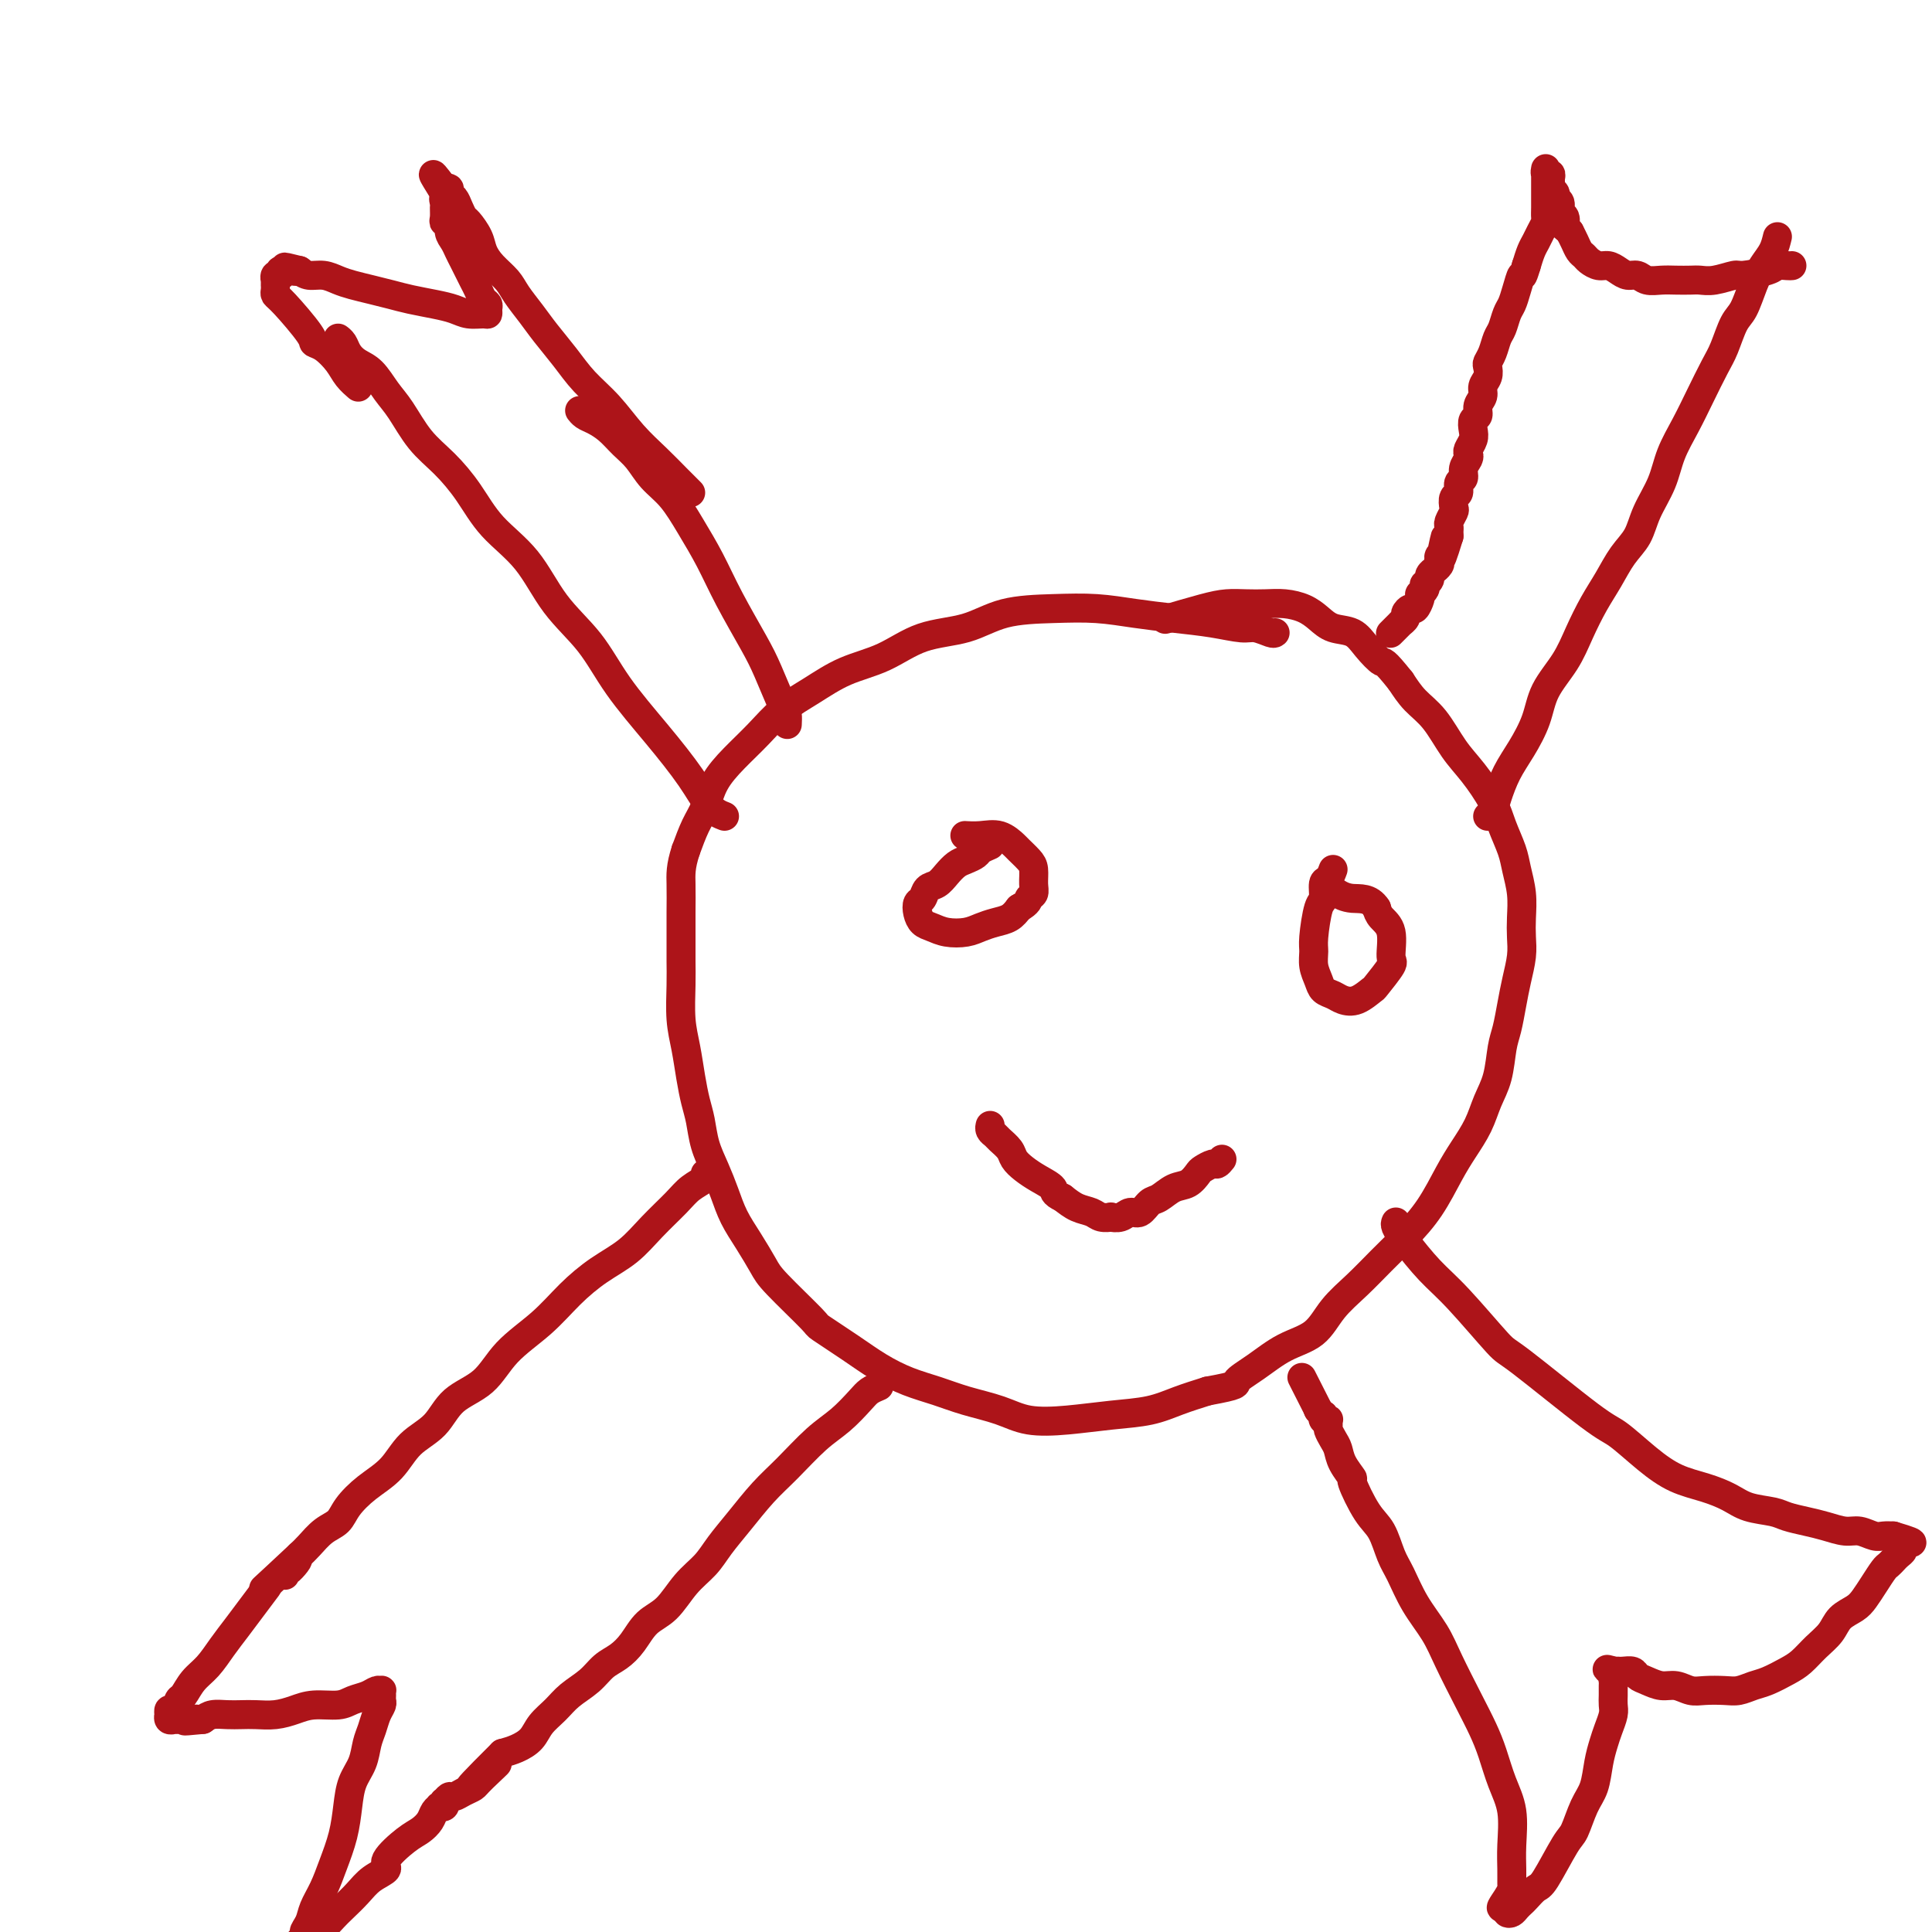 <svg viewBox='0 0 400 400' version='1.1' xmlns='http://www.w3.org/2000/svg' xmlns:xlink='http://www.w3.org/1999/xlink'><g fill='none' stroke='#AD1419' stroke-width='6' stroke-linecap='round' stroke-linejoin='round'><path d='M264,131c-0.139,0.120 -0.278,0.239 -1,0c-0.722,-0.239 -2.028,-0.837 -3,-1c-0.972,-0.163 -1.611,0.110 -3,0c-1.389,-0.110 -3.529,-0.604 -6,-1c-2.471,-0.396 -5.275,-0.693 -8,-1c-2.725,-0.307 -5.372,-0.622 -8,-1c-2.628,-0.378 -5.236,-0.819 -8,-1c-2.764,-0.181 -5.685,-0.102 -9,0c-3.315,0.102 -7.024,0.228 -10,1c-2.976,0.772 -5.218,2.191 -8,3c-2.782,0.809 -6.105,1.009 -9,2c-2.895,0.991 -5.361,2.774 -8,4c-2.639,1.226 -5.451,1.895 -8,3c-2.549,1.105 -4.836,2.647 -7,4c-2.164,1.353 -4.204,2.518 -6,4c-1.796,1.482 -3.349,3.280 -5,5c-1.651,1.720 -3.401,3.361 -5,5c-1.599,1.639 -3.047,3.274 -4,5c-0.953,1.726 -1.410,3.542 -2,5c-0.590,1.458 -1.311,2.560 -2,4c-0.689,1.440 -1.344,3.220 -2,5'/><path d='M142,176c-1.155,3.471 -1.041,5.150 -1,7c0.041,1.850 0.010,3.873 0,6c-0.010,2.127 0.000,4.360 0,6c-0.000,1.640 -0.011,2.689 0,4c0.011,1.311 0.044,2.885 0,5c-0.044,2.115 -0.166,4.770 0,7c0.166,2.230 0.621,4.034 1,6c0.379,1.966 0.682,4.093 1,6c0.318,1.907 0.652,3.594 1,5c0.348,1.406 0.711,2.532 1,4c0.289,1.468 0.503,3.280 1,5c0.497,1.720 1.278,3.349 2,5c0.722,1.651 1.385,3.322 2,5c0.615,1.678 1.182,3.361 2,5c0.818,1.639 1.889,3.235 3,5c1.111,1.765 2.263,3.700 3,5c0.737,1.300 1.059,1.965 3,4c1.941,2.035 5.501,5.441 7,7c1.499,1.559 0.938,1.271 2,2c1.062,0.729 3.748,2.474 6,4c2.252,1.526 4.072,2.831 6,4c1.928,1.169 3.965,2.201 6,3c2.035,0.799 4.067,1.364 6,2c1.933,0.636 3.767,1.344 6,2c2.233,0.656 4.865,1.259 7,2c2.135,0.741 3.773,1.618 6,2c2.227,0.382 5.041,0.268 8,0c2.959,-0.268 6.061,-0.690 9,-1c2.939,-0.310 5.714,-0.506 8,-1c2.286,-0.494 4.082,-1.284 6,-2c1.918,-0.716 3.959,-1.358 6,-2'/><path d='M250,288c6.915,-1.256 5.703,-1.395 6,-2c0.297,-0.605 2.105,-1.676 4,-3c1.895,-1.324 3.878,-2.902 6,-4c2.122,-1.098 4.383,-1.716 6,-3c1.617,-1.284 2.588,-3.232 4,-5c1.412,-1.768 3.263,-3.354 5,-5c1.737,-1.646 3.360,-3.352 5,-5c1.640,-1.648 3.297,-3.237 5,-5c1.703,-1.763 3.453,-3.699 5,-6c1.547,-2.301 2.890,-4.966 4,-7c1.110,-2.034 1.985,-3.437 3,-5c1.015,-1.563 2.170,-3.288 3,-5c0.830,-1.712 1.336,-3.412 2,-5c0.664,-1.588 1.487,-3.063 2,-5c0.513,-1.937 0.716,-4.335 1,-6c0.284,-1.665 0.651,-2.598 1,-4c0.349,-1.402 0.682,-3.273 1,-5c0.318,-1.727 0.622,-3.311 1,-5c0.378,-1.689 0.830,-3.484 1,-5c0.170,-1.516 0.058,-2.753 0,-4c-0.058,-1.247 -0.060,-2.503 0,-4c0.060,-1.497 0.184,-3.234 0,-5c-0.184,-1.766 -0.674,-3.560 -1,-5c-0.326,-1.440 -0.488,-2.525 -1,-4c-0.512,-1.475 -1.375,-3.339 -2,-5c-0.625,-1.661 -1.014,-3.119 -2,-5c-0.986,-1.881 -2.571,-4.186 -4,-6c-1.429,-1.814 -2.703,-3.136 -4,-5c-1.297,-1.864 -2.619,-4.271 -4,-6c-1.381,-1.729 -2.823,-2.780 -4,-4c-1.177,-1.220 -2.088,-2.610 -3,-4'/><path d='M290,141c-3.697,-4.638 -3.441,-3.732 -4,-4c-0.559,-0.268 -1.934,-1.710 -3,-3c-1.066,-1.290 -1.825,-2.426 -3,-3c-1.175,-0.574 -2.768,-0.585 -4,-1c-1.232,-0.415 -2.104,-1.236 -3,-2c-0.896,-0.764 -1.818,-1.473 -3,-2c-1.182,-0.527 -2.626,-0.871 -4,-1c-1.374,-0.129 -2.677,-0.041 -4,0c-1.323,0.041 -2.664,0.036 -4,0c-1.336,-0.036 -2.667,-0.102 -4,0c-1.333,0.102 -2.666,0.374 -5,1c-2.334,0.626 -5.667,1.608 -7,2c-1.333,0.392 -0.667,0.196 0,0'/><path d='M163,150c0.038,-0.798 0.075,-1.596 0,-2c-0.075,-0.404 -0.263,-0.412 -1,-2c-0.737,-1.588 -2.024,-4.754 -3,-7c-0.976,-2.246 -1.643,-3.570 -3,-6c-1.357,-2.430 -3.406,-5.965 -5,-9c-1.594,-3.035 -2.734,-5.568 -4,-8c-1.266,-2.432 -2.660,-4.762 -4,-7c-1.340,-2.238 -2.627,-4.385 -4,-6c-1.373,-1.615 -2.833,-2.699 -4,-4c-1.167,-1.301 -2.042,-2.821 -3,-4c-0.958,-1.179 -1.998,-2.018 -3,-3c-1.002,-0.982 -1.968,-2.106 -3,-3c-1.032,-0.894 -2.132,-1.559 -3,-2c-0.868,-0.441 -1.503,-0.657 -2,-1c-0.497,-0.343 -0.856,-0.812 -1,-1c-0.144,-0.188 -0.072,-0.094 0,0'/><path d='M150,169c-0.972,-0.374 -1.944,-0.747 -3,-2c-1.056,-1.253 -2.196,-3.384 -4,-6c-1.804,-2.616 -4.272,-5.717 -7,-9c-2.728,-3.283 -5.716,-6.749 -8,-10c-2.284,-3.251 -3.863,-6.286 -6,-9c-2.137,-2.714 -4.832,-5.107 -7,-8c-2.168,-2.893 -3.808,-6.288 -6,-9c-2.192,-2.712 -4.936,-4.743 -7,-7c-2.064,-2.257 -3.448,-4.742 -5,-7c-1.552,-2.258 -3.272,-4.289 -5,-6c-1.728,-1.711 -3.464,-3.102 -5,-5c-1.536,-1.898 -2.874,-4.304 -4,-6c-1.126,-1.696 -2.042,-2.681 -3,-4c-0.958,-1.319 -1.959,-2.970 -3,-4c-1.041,-1.030 -2.121,-1.439 -3,-2c-0.879,-0.561 -1.555,-1.274 -2,-2c-0.445,-0.726 -0.658,-1.465 -1,-2c-0.342,-0.535 -0.812,-0.867 -1,-1c-0.188,-0.133 -0.094,-0.066 0,0'/><path d='M143,102c-0.285,-0.288 -0.571,-0.575 -1,-1c-0.429,-0.425 -1.003,-0.987 -2,-2c-0.997,-1.013 -2.419,-2.479 -4,-4c-1.581,-1.521 -3.322,-3.099 -5,-5c-1.678,-1.901 -3.292,-4.125 -5,-6c-1.708,-1.875 -3.511,-3.401 -5,-5c-1.489,-1.599 -2.663,-3.271 -4,-5c-1.337,-1.729 -2.837,-3.516 -4,-5c-1.163,-1.484 -1.989,-2.666 -3,-4c-1.011,-1.334 -2.206,-2.821 -3,-4c-0.794,-1.179 -1.186,-2.050 -2,-3c-0.814,-0.950 -2.049,-1.980 -3,-3c-0.951,-1.020 -1.617,-2.030 -2,-3c-0.383,-0.970 -0.484,-1.899 -1,-3c-0.516,-1.101 -1.449,-2.375 -2,-3c-0.551,-0.625 -0.721,-0.602 -1,-1c-0.279,-0.398 -0.667,-1.217 -1,-2c-0.333,-0.783 -0.611,-1.530 -1,-2c-0.389,-0.470 -0.888,-0.662 -1,-1c-0.112,-0.338 0.162,-0.822 0,-1c-0.162,-0.178 -0.761,-0.051 -1,0c-0.239,0.051 -0.120,0.025 0,0'/><path d='M92,39c-4.486,-6.008 -1.202,-1.029 0,1c1.202,2.029 0.321,1.108 0,1c-0.321,-0.108 -0.082,0.596 0,1c0.082,0.404 0.007,0.506 0,1c-0.007,0.494 0.054,1.378 0,2c-0.054,0.622 -0.222,0.982 0,1c0.222,0.018 0.833,-0.304 1,0c0.167,0.304 -0.110,1.236 0,2c0.110,0.764 0.607,1.359 1,2c0.393,0.641 0.683,1.326 1,2c0.317,0.674 0.662,1.336 1,2c0.338,0.664 0.669,1.330 1,2c0.331,0.670 0.663,1.345 1,2c0.337,0.655 0.679,1.290 1,2c0.321,0.710 0.621,1.497 1,2c0.379,0.503 0.839,0.724 1,1c0.161,0.276 0.024,0.607 0,1c-0.024,0.393 0.063,0.849 0,1c-0.063,0.151 -0.278,-0.001 -1,0c-0.722,0.001 -1.953,0.155 -3,0c-1.047,-0.155 -1.910,-0.619 -3,-1c-1.090,-0.381 -2.406,-0.680 -4,-1c-1.594,-0.320 -3.466,-0.663 -5,-1c-1.534,-0.337 -2.731,-0.669 -4,-1c-1.269,-0.331 -2.609,-0.662 -4,-1c-1.391,-0.338 -2.834,-0.682 -4,-1c-1.166,-0.318 -2.055,-0.611 -3,-1c-0.945,-0.389 -1.947,-0.874 -3,-1c-1.053,-0.126 -2.158,0.107 -3,0c-0.842,-0.107 -1.421,-0.553 -2,-1'/><path d='M62,56c-5.576,-1.392 -2.015,-0.373 -1,0c1.015,0.373 -0.516,0.099 -1,0c-0.484,-0.099 0.080,-0.023 0,0c-0.080,0.023 -0.805,-0.008 -1,0c-0.195,0.008 0.140,0.054 0,0c-0.140,-0.054 -0.756,-0.206 -1,0c-0.244,0.206 -0.118,0.772 0,1c0.118,0.228 0.228,0.118 0,0c-0.228,-0.118 -0.793,-0.243 -1,0c-0.207,0.243 -0.055,0.852 0,1c0.055,0.148 0.014,-0.167 0,0c-0.014,0.167 -0.001,0.817 0,1c0.001,0.183 -0.010,-0.102 0,0c0.010,0.102 0.040,0.591 0,1c-0.040,0.409 -0.149,0.738 0,1c0.149,0.262 0.558,0.457 2,2c1.442,1.543 3.919,4.433 5,6c1.081,1.567 0.766,1.811 1,2c0.234,0.189 1.016,0.324 2,1c0.984,0.676 2.171,1.892 3,3c0.829,1.108 1.300,2.106 2,3c0.700,0.894 1.629,1.684 2,2c0.371,0.316 0.186,0.158 0,0'/><path d='M146,243c0.281,0.256 0.562,0.511 0,1c-0.562,0.489 -1.969,1.210 -3,2c-1.031,0.790 -1.688,1.648 -3,3c-1.312,1.352 -3.278,3.200 -5,5c-1.722,1.800 -3.198,3.554 -5,5c-1.802,1.446 -3.929,2.586 -6,4c-2.071,1.414 -4.088,3.104 -6,5c-1.912,1.896 -3.721,3.998 -6,6c-2.279,2.002 -5.029,3.902 -7,6c-1.971,2.098 -3.162,4.392 -5,6c-1.838,1.608 -4.322,2.530 -6,4c-1.678,1.470 -2.551,3.488 -4,5c-1.449,1.512 -3.476,2.516 -5,4c-1.524,1.484 -2.547,3.446 -4,5c-1.453,1.554 -3.338,2.699 -5,4c-1.662,1.301 -3.103,2.757 -4,4c-0.897,1.243 -1.251,2.271 -2,3c-0.749,0.729 -1.894,1.158 -3,2c-1.106,0.842 -2.173,2.098 -3,3c-0.827,0.902 -1.413,1.451 -2,2'/><path d='M62,322c-13.464,12.609 -5.124,4.633 -2,2c3.124,-2.633 1.033,0.078 0,1c-1.033,0.922 -1.009,0.056 -1,0c0.009,-0.056 0.003,0.698 0,1c-0.003,0.302 -0.001,0.151 0,0'/><path d='M182,287c-0.710,0.296 -1.421,0.592 -2,1c-0.579,0.408 -1.028,0.929 -2,2c-0.972,1.071 -2.468,2.694 -4,4c-1.532,1.306 -3.099,2.295 -5,4c-1.901,1.705 -4.135,4.126 -6,6c-1.865,1.874 -3.359,3.203 -5,5c-1.641,1.797 -3.428,4.064 -5,6c-1.572,1.936 -2.927,3.542 -4,5c-1.073,1.458 -1.862,2.767 -3,4c-1.138,1.233 -2.625,2.389 -4,4c-1.375,1.611 -2.637,3.677 -4,5c-1.363,1.323 -2.828,1.905 -4,3c-1.172,1.095 -2.050,2.705 -3,4c-0.950,1.295 -1.972,2.275 -3,3c-1.028,0.725 -2.061,1.194 -3,2c-0.939,0.806 -1.784,1.949 -3,3c-1.216,1.051 -2.804,2.012 -4,3c-1.196,0.988 -2.000,2.005 -3,3c-1.000,0.995 -2.196,1.968 -3,3c-0.804,1.032 -1.216,2.124 -2,3c-0.784,0.876 -1.938,1.536 -3,2c-1.062,0.464 -2.031,0.732 -3,1'/><path d='M104,363c-12.424,12.345 -4.485,5.207 -2,3c2.485,-2.207 -0.486,0.518 -2,2c-1.514,1.482 -1.572,1.722 -2,2c-0.428,0.278 -1.225,0.595 -2,1c-0.775,0.405 -1.527,0.897 -2,1c-0.473,0.103 -0.667,-0.182 -1,0c-0.333,0.182 -0.806,0.833 -1,1c-0.194,0.167 -0.108,-0.149 0,0c0.108,0.149 0.237,0.764 0,1c-0.237,0.236 -0.840,0.094 -1,0c-0.160,-0.094 0.122,-0.140 0,0c-0.122,0.140 -0.647,0.468 -1,1c-0.353,0.532 -0.533,1.269 -1,2c-0.467,0.731 -1.220,1.455 -2,2c-0.780,0.545 -1.587,0.911 -3,2c-1.413,1.089 -3.432,2.900 -4,4c-0.568,1.100 0.315,1.488 0,2c-0.315,0.512 -1.828,1.149 -3,2c-1.172,0.851 -2.005,1.916 -3,3c-0.995,1.084 -2.154,2.188 -3,3c-0.846,0.812 -1.378,1.330 -2,2c-0.622,0.670 -1.332,1.490 -2,2c-0.668,0.510 -1.294,0.711 -2,1c-0.706,0.289 -1.493,0.666 -2,1c-0.507,0.334 -0.734,0.626 -1,1c-0.266,0.374 -0.572,0.832 -1,1c-0.428,0.168 -0.980,0.048 -1,0c-0.020,-0.048 0.490,-0.024 1,0'/><path d='M61,403c-6.473,6.060 -1.154,1.210 1,-1c2.154,-2.210 1.143,-1.779 1,-2c-0.143,-0.221 0.581,-1.092 1,-2c0.419,-0.908 0.532,-1.851 1,-3c0.468,-1.149 1.290,-2.502 2,-4c0.710,-1.498 1.307,-3.141 2,-5c0.693,-1.859 1.481,-3.933 2,-6c0.519,-2.067 0.769,-4.128 1,-6c0.231,-1.872 0.443,-3.555 1,-5c0.557,-1.445 1.459,-2.653 2,-4c0.541,-1.347 0.719,-2.833 1,-4c0.281,-1.167 0.664,-2.014 1,-3c0.336,-0.986 0.626,-2.110 1,-3c0.374,-0.890 0.833,-1.545 1,-2c0.167,-0.455 0.042,-0.711 0,-1c-0.042,-0.289 -0.002,-0.610 0,-1c0.002,-0.390 -0.033,-0.848 0,-1c0.033,-0.152 0.135,0.002 0,0c-0.135,-0.002 -0.507,-0.159 -1,0c-0.493,0.159 -1.107,0.634 -2,1c-0.893,0.366 -2.065,0.624 -3,1c-0.935,0.376 -1.632,0.871 -3,1c-1.368,0.129 -3.405,-0.109 -5,0c-1.595,0.109 -2.748,0.565 -4,1c-1.252,0.435 -2.604,0.848 -4,1c-1.396,0.152 -2.835,0.044 -4,0c-1.165,-0.044 -2.054,-0.022 -3,0c-0.946,0.022 -1.947,0.044 -3,0c-1.053,-0.044 -2.158,-0.156 -3,0c-0.842,0.156 -1.421,0.578 -2,1'/><path d='M42,356c-6.190,0.619 -3.165,0.166 -2,0c1.165,-0.166 0.471,-0.044 0,0c-0.471,0.044 -0.719,0.012 -1,0c-0.281,-0.012 -0.596,-0.004 -1,0c-0.404,0.004 -0.897,0.002 -1,0c-0.103,-0.002 0.182,-0.005 0,0c-0.182,0.005 -0.833,0.016 -1,0c-0.167,-0.016 0.151,-0.061 0,0c-0.151,0.061 -0.769,0.229 -1,0c-0.231,-0.229 -0.073,-0.853 0,-1c0.073,-0.147 0.060,0.184 0,0c-0.060,-0.184 -0.169,-0.881 0,-1c0.169,-0.119 0.614,0.342 1,0c0.386,-0.342 0.711,-1.487 1,-2c0.289,-0.513 0.542,-0.395 1,-1c0.458,-0.605 1.122,-1.935 2,-3c0.878,-1.065 1.969,-1.866 3,-3c1.031,-1.134 2.000,-2.602 3,-4c1.000,-1.398 2.031,-2.725 3,-4c0.969,-1.275 1.876,-2.497 3,-4c1.124,-1.503 2.464,-3.287 3,-4c0.536,-0.713 0.268,-0.357 0,0'/><path d='M289,253c-0.107,0.235 -0.214,0.470 0,1c0.214,0.530 0.749,1.355 2,3c1.251,1.645 3.217,4.112 5,6c1.783,1.888 3.384,3.199 6,6c2.616,2.801 6.246,7.091 8,9c1.754,1.909 1.633,1.435 5,4c3.367,2.565 10.223,8.168 14,11c3.777,2.832 4.474,2.894 6,4c1.526,1.106 3.880,3.256 6,5c2.120,1.744 4.007,3.083 6,4c1.993,0.917 4.094,1.411 6,2c1.906,0.589 3.619,1.271 5,2c1.381,0.729 2.431,1.504 4,2c1.569,0.496 3.659,0.711 5,1c1.341,0.289 1.933,0.651 3,1c1.067,0.349 2.607,0.686 4,1c1.393,0.314 2.638,0.606 4,1c1.362,0.394 2.840,0.890 4,1c1.160,0.110 2.002,-0.166 3,0c0.998,0.166 2.153,0.776 3,1c0.847,0.224 1.385,0.064 2,0c0.615,-0.064 1.308,-0.032 2,0'/><path d='M392,318c7.126,2.096 2.442,1.335 1,1c-1.442,-0.335 0.357,-0.245 1,0c0.643,0.245 0.131,0.643 0,1c-0.131,0.357 0.120,0.671 0,1c-0.120,0.329 -0.613,0.671 -1,1c-0.387,0.329 -0.670,0.644 -1,1c-0.330,0.356 -0.706,0.753 -1,1c-0.294,0.247 -0.505,0.344 -1,1c-0.495,0.656 -1.272,1.869 -2,3c-0.728,1.131 -1.405,2.178 -2,3c-0.595,0.822 -1.107,1.417 -2,2c-0.893,0.583 -2.166,1.153 -3,2c-0.834,0.847 -1.227,1.971 -2,3c-0.773,1.029 -1.925,1.963 -3,3c-1.075,1.037 -2.073,2.176 -3,3c-0.927,0.824 -1.783,1.331 -3,2c-1.217,0.669 -2.794,1.499 -4,2c-1.206,0.501 -2.041,0.671 -3,1c-0.959,0.329 -2.042,0.816 -3,1c-0.958,0.184 -1.793,0.064 -3,0c-1.207,-0.064 -2.788,-0.073 -4,0c-1.212,0.073 -2.055,0.227 -3,0c-0.945,-0.227 -1.992,-0.835 -3,-1c-1.008,-0.165 -1.975,0.113 -3,0c-1.025,-0.113 -2.107,-0.619 -3,-1c-0.893,-0.381 -1.598,-0.638 -2,-1c-0.402,-0.362 -0.503,-0.829 -1,-1c-0.497,-0.171 -1.391,-0.046 -2,0c-0.609,0.046 -0.933,0.012 -1,0c-0.067,-0.012 0.124,-0.004 0,0c-0.124,0.004 -0.562,0.002 -1,0'/><path d='M334,346c-2.475,-0.663 -0.663,-0.319 0,0c0.663,0.319 0.178,0.613 0,1c-0.178,0.387 -0.048,0.866 0,1c0.048,0.134 0.014,-0.078 0,0c-0.014,0.078 -0.007,0.447 0,1c0.007,0.553 0.013,1.291 0,2c-0.013,0.709 -0.045,1.388 0,2c0.045,0.612 0.168,1.157 0,2c-0.168,0.843 -0.625,1.984 -1,3c-0.375,1.016 -0.667,1.908 -1,3c-0.333,1.092 -0.706,2.385 -1,4c-0.294,1.615 -0.509,3.554 -1,5c-0.491,1.446 -1.258,2.400 -2,4c-0.742,1.600 -1.459,3.847 -2,5c-0.541,1.153 -0.904,1.212 -2,3c-1.096,1.788 -2.924,5.305 -4,7c-1.076,1.695 -1.401,1.568 -2,2c-0.599,0.432 -1.471,1.423 -2,2c-0.529,0.577 -0.716,0.740 -1,1c-0.284,0.260 -0.664,0.617 -1,1c-0.336,0.383 -0.626,0.793 -1,1c-0.374,0.207 -0.831,0.209 -1,0c-0.169,-0.209 -0.048,-0.631 0,-1c0.048,-0.369 0.024,-0.684 0,-1'/><path d='M312,394c-2.227,2.208 -0.793,0.229 0,-1c0.793,-1.229 0.946,-1.706 1,-2c0.054,-0.294 0.009,-0.404 0,-1c-0.009,-0.596 0.020,-1.677 0,-3c-0.020,-1.323 -0.088,-2.887 0,-5c0.088,-2.113 0.331,-4.774 0,-7c-0.331,-2.226 -1.236,-4.015 -2,-6c-0.764,-1.985 -1.386,-4.164 -2,-6c-0.614,-1.836 -1.221,-3.329 -2,-5c-0.779,-1.671 -1.731,-3.522 -3,-6c-1.269,-2.478 -2.854,-5.585 -4,-8c-1.146,-2.415 -1.854,-4.138 -3,-6c-1.146,-1.862 -2.732,-3.863 -4,-6c-1.268,-2.137 -2.218,-4.409 -3,-6c-0.782,-1.591 -1.395,-2.501 -2,-4c-0.605,-1.499 -1.202,-3.587 -2,-5c-0.798,-1.413 -1.796,-2.150 -3,-4c-1.204,-1.850 -2.612,-4.813 -3,-6c-0.388,-1.187 0.246,-0.598 0,-1c-0.246,-0.402 -1.372,-1.795 -2,-3c-0.628,-1.205 -0.757,-2.221 -1,-3c-0.243,-0.779 -0.600,-1.319 -1,-2c-0.400,-0.681 -0.843,-1.502 -1,-2c-0.157,-0.498 -0.028,-0.673 0,-1c0.028,-0.327 -0.044,-0.804 0,-1c0.044,-0.196 0.204,-0.109 0,0c-0.204,0.109 -0.773,0.239 -1,0c-0.227,-0.239 -0.112,-0.848 0,-1c0.112,-0.152 0.223,0.151 0,0c-0.223,-0.151 -0.778,-0.758 -1,-1c-0.222,-0.242 -0.111,-0.121 0,0'/><path d='M273,292c-6.000,-11.833 -3.000,-5.917 0,0'/><path d='M308,169c0.352,-0.204 0.703,-0.409 1,-1c0.297,-0.591 0.539,-1.570 1,-3c0.461,-1.430 1.141,-3.311 2,-5c0.859,-1.689 1.895,-3.184 3,-5c1.105,-1.816 2.277,-3.951 3,-6c0.723,-2.049 0.998,-4.010 2,-6c1.002,-1.990 2.732,-4.009 4,-6c1.268,-1.991 2.073,-3.952 3,-6c0.927,-2.048 1.976,-4.181 3,-6c1.024,-1.819 2.021,-3.325 3,-5c0.979,-1.675 1.938,-3.521 3,-5c1.062,-1.479 2.227,-2.593 3,-4c0.773,-1.407 1.154,-3.109 2,-5c0.846,-1.891 2.156,-3.973 3,-6c0.844,-2.027 1.223,-4.000 2,-6c0.777,-2.000 1.951,-4.027 3,-6c1.049,-1.973 1.972,-3.891 3,-6c1.028,-2.109 2.162,-4.409 3,-6c0.838,-1.591 1.379,-2.474 2,-4c0.621,-1.526 1.322,-3.696 2,-5c0.678,-1.304 1.334,-1.742 2,-3c0.666,-1.258 1.344,-3.337 2,-5c0.656,-1.663 1.292,-2.909 2,-4c0.708,-1.091 1.488,-2.026 2,-3c0.512,-0.974 0.756,-1.987 1,-3'/><path d='M371,55c-0.219,0.022 -0.437,0.043 -1,0c-0.563,-0.043 -1.470,-0.151 -2,0c-0.530,0.151 -0.684,0.562 -2,1c-1.316,0.438 -3.794,0.902 -5,1c-1.206,0.098 -1.141,-0.170 -2,0c-0.859,0.170 -2.641,0.777 -4,1c-1.359,0.223 -2.293,0.061 -3,0c-0.707,-0.061 -1.186,-0.020 -2,0c-0.814,0.020 -1.961,0.020 -3,0c-1.039,-0.020 -1.969,-0.061 -3,0c-1.031,0.061 -2.163,0.223 -3,0c-0.837,-0.223 -1.379,-0.829 -2,-1c-0.621,-0.171 -1.322,0.095 -2,0c-0.678,-0.095 -1.333,-0.550 -2,-1c-0.667,-0.450 -1.344,-0.893 -2,-1c-0.656,-0.107 -1.289,0.123 -2,0c-0.711,-0.123 -1.500,-0.599 -2,-1c-0.500,-0.401 -0.711,-0.726 -1,-1c-0.289,-0.274 -0.655,-0.497 -1,-1c-0.345,-0.503 -0.670,-1.287 -1,-2c-0.330,-0.713 -0.665,-1.357 -1,-2'/><path d='M325,48c-0.863,-1.042 -1.020,-0.646 -1,-1c0.020,-0.354 0.217,-1.457 0,-2c-0.217,-0.543 -0.846,-0.527 -1,-1c-0.154,-0.473 0.169,-1.436 0,-2c-0.169,-0.564 -0.830,-0.728 -1,-1c-0.170,-0.272 0.152,-0.651 0,-1c-0.152,-0.349 -0.776,-0.667 -1,-1c-0.224,-0.333 -0.046,-0.682 0,-1c0.046,-0.318 -0.040,-0.607 0,-1c0.040,-0.393 0.207,-0.891 0,-1c-0.207,-0.109 -0.788,0.170 -1,0c-0.212,-0.170 -0.057,-0.789 0,-1c0.057,-0.211 0.015,-0.015 0,0c-0.015,0.015 -0.004,-0.152 0,0c0.004,0.152 0.001,0.621 0,1c-0.001,0.379 -0.000,0.668 0,1c0.000,0.332 -0.000,0.709 0,1c0.000,0.291 0.001,0.497 0,1c-0.001,0.503 -0.003,1.304 0,2c0.003,0.696 0.012,1.289 0,2c-0.012,0.711 -0.045,1.541 0,2c0.045,0.459 0.167,0.549 0,1c-0.167,0.451 -0.622,1.265 -1,2c-0.378,0.735 -0.679,1.390 -1,2c-0.321,0.610 -0.663,1.174 -1,2c-0.337,0.826 -0.668,1.913 -1,3'/><path d='M316,55c-0.952,3.253 -0.832,1.887 -1,2c-0.168,0.113 -0.622,1.706 -1,3c-0.378,1.294 -0.678,2.290 -1,3c-0.322,0.710 -0.664,1.136 -1,2c-0.336,0.864 -0.665,2.167 -1,3c-0.335,0.833 -0.677,1.196 -1,2c-0.323,0.804 -0.626,2.050 -1,3c-0.374,0.950 -0.817,1.606 -1,2c-0.183,0.394 -0.106,0.528 0,1c0.106,0.472 0.240,1.282 0,2c-0.240,0.718 -0.852,1.343 -1,2c-0.148,0.657 0.170,1.345 0,2c-0.170,0.655 -0.829,1.277 -1,2c-0.171,0.723 0.147,1.545 0,2c-0.147,0.455 -0.758,0.542 -1,1c-0.242,0.458 -0.116,1.288 0,2c0.116,0.712 0.223,1.307 0,2c-0.223,0.693 -0.777,1.485 -1,2c-0.223,0.515 -0.116,0.753 0,1c0.116,0.247 0.242,0.504 0,1c-0.242,0.496 -0.853,1.231 -1,2c-0.147,0.769 0.171,1.572 0,2c-0.171,0.428 -0.829,0.481 -1,1c-0.171,0.519 0.147,1.505 0,2c-0.147,0.495 -0.757,0.500 -1,1c-0.243,0.500 -0.118,1.496 0,2c0.118,0.504 0.228,0.516 0,1c-0.228,0.484 -0.793,1.439 -1,2c-0.207,0.561 -0.056,0.728 0,1c0.056,0.272 0.016,0.649 0,1c-0.016,0.351 -0.008,0.675 0,1'/><path d='M300,111c-2.697,8.842 -1.441,2.947 -1,1c0.441,-1.947 0.067,0.055 0,1c-0.067,0.945 0.174,0.831 0,1c-0.174,0.169 -0.764,0.619 -1,1c-0.236,0.381 -0.120,0.694 0,1c0.120,0.306 0.243,0.607 0,1c-0.243,0.393 -0.854,0.880 -1,1c-0.146,0.120 0.171,-0.126 0,0c-0.171,0.126 -0.829,0.625 -1,1c-0.171,0.375 0.147,0.626 0,1c-0.147,0.374 -0.757,0.870 -1,1c-0.243,0.130 -0.117,-0.107 0,0c0.117,0.107 0.224,0.558 0,1c-0.224,0.442 -0.781,0.874 -1,1c-0.219,0.126 -0.101,-0.054 0,0c0.101,0.054 0.186,0.343 0,1c-0.186,0.657 -0.642,1.683 -1,2c-0.358,0.317 -0.617,-0.074 -1,0c-0.383,0.074 -0.891,0.612 -1,1c-0.109,0.388 0.182,0.625 0,1c-0.182,0.375 -0.837,0.889 -1,1c-0.163,0.111 0.166,-0.180 0,0c-0.166,0.180 -0.828,0.832 -1,1c-0.172,0.168 0.146,-0.147 0,0c-0.146,0.147 -0.756,0.756 -1,1c-0.244,0.244 -0.122,0.122 0,0'/><path d='M205,175c-0.780,0.335 -1.560,0.670 -2,1c-0.440,0.330 -0.540,0.656 -1,1c-0.460,0.344 -1.279,0.707 -2,1c-0.721,0.293 -1.345,0.516 -2,1c-0.655,0.484 -1.342,1.228 -2,2c-0.658,0.772 -1.287,1.572 -2,2c-0.713,0.428 -1.509,0.486 -2,1c-0.491,0.514 -0.676,1.486 -1,2c-0.324,0.514 -0.787,0.572 -1,1c-0.213,0.428 -0.178,1.226 0,2c0.178,0.774 0.498,1.525 1,2c0.502,0.475 1.187,0.674 2,1c0.813,0.326 1.754,0.779 3,1c1.246,0.221 2.795,0.211 4,0c1.205,-0.211 2.065,-0.624 3,-1c0.935,-0.376 1.944,-0.717 3,-1c1.056,-0.283 2.159,-0.510 3,-1c0.841,-0.490 1.421,-1.245 2,-2'/><path d='M211,188c2.093,-1.187 1.827,-1.655 2,-2c0.173,-0.345 0.785,-0.569 1,-1c0.215,-0.431 0.032,-1.070 0,-2c-0.032,-0.930 0.089,-2.152 0,-3c-0.089,-0.848 -0.386,-1.324 -1,-2c-0.614,-0.676 -1.545,-1.554 -2,-2c-0.455,-0.446 -0.434,-0.459 -1,-1c-0.566,-0.541 -1.719,-1.609 -3,-2c-1.281,-0.391 -2.691,-0.105 -4,0c-1.309,0.105 -2.517,0.030 -3,0c-0.483,-0.030 -0.242,-0.015 0,0'/><path d='M276,180c-0.303,0.819 -0.607,1.637 -1,2c-0.393,0.363 -0.876,0.270 -1,1c-0.124,0.730 0.109,2.281 0,3c-0.109,0.719 -0.562,0.605 -1,2c-0.438,1.395 -0.861,4.300 -1,6c-0.139,1.700 0.007,2.196 0,3c-0.007,0.804 -0.168,1.917 0,3c0.168,1.083 0.666,2.134 1,3c0.334,0.866 0.503,1.545 1,2c0.497,0.455 1.321,0.686 2,1c0.679,0.314 1.213,0.711 2,1c0.787,0.289 1.829,0.470 3,0c1.171,-0.470 2.473,-1.592 3,-2c0.527,-0.408 0.278,-0.101 1,-1c0.722,-0.899 2.414,-3.003 3,-4c0.586,-0.997 0.064,-0.886 0,-2c-0.064,-1.114 0.329,-3.454 0,-5c-0.329,-1.546 -1.380,-2.299 -2,-3c-0.620,-0.701 -0.810,-1.351 -1,-2'/><path d='M285,188c-1.417,-2.250 -3.458,-1.875 -5,-2c-1.542,-0.125 -2.583,-0.750 -3,-1c-0.417,-0.250 -0.208,-0.125 0,0'/><path d='M253,240c-0.365,0.449 -0.730,0.898 -1,1c-0.270,0.102 -0.445,-0.143 -1,0c-0.555,0.143 -1.489,0.672 -2,1c-0.511,0.328 -0.598,0.454 -1,1c-0.402,0.546 -1.119,1.513 -2,2c-0.881,0.487 -1.927,0.494 -3,1c-1.073,0.506 -2.174,1.513 -3,2c-0.826,0.487 -1.378,0.456 -2,1c-0.622,0.544 -1.314,1.662 -2,2c-0.686,0.338 -1.367,-0.105 -2,0c-0.633,0.105 -1.218,0.757 -2,1c-0.782,0.243 -1.759,0.077 -2,0c-0.241,-0.077 0.256,-0.065 0,0c-0.256,0.065 -1.264,0.182 -2,0c-0.736,-0.182 -1.198,-0.664 -2,-1c-0.802,-0.336 -1.943,-0.524 -3,-1c-1.057,-0.476 -2.028,-1.238 -3,-2'/><path d='M220,248c-2.168,-0.976 -1.588,-1.416 -2,-2c-0.412,-0.584 -1.816,-1.312 -3,-2c-1.184,-0.688 -2.148,-1.336 -3,-2c-0.852,-0.664 -1.591,-1.343 -2,-2c-0.409,-0.657 -0.488,-1.290 -1,-2c-0.512,-0.710 -1.458,-1.497 -2,-2c-0.542,-0.503 -0.681,-0.722 -1,-1c-0.319,-0.278 -0.817,-0.613 -1,-1c-0.183,-0.387 -0.052,-0.825 0,-1c0.052,-0.175 0.026,-0.088 0,0'/></g>
</svg>